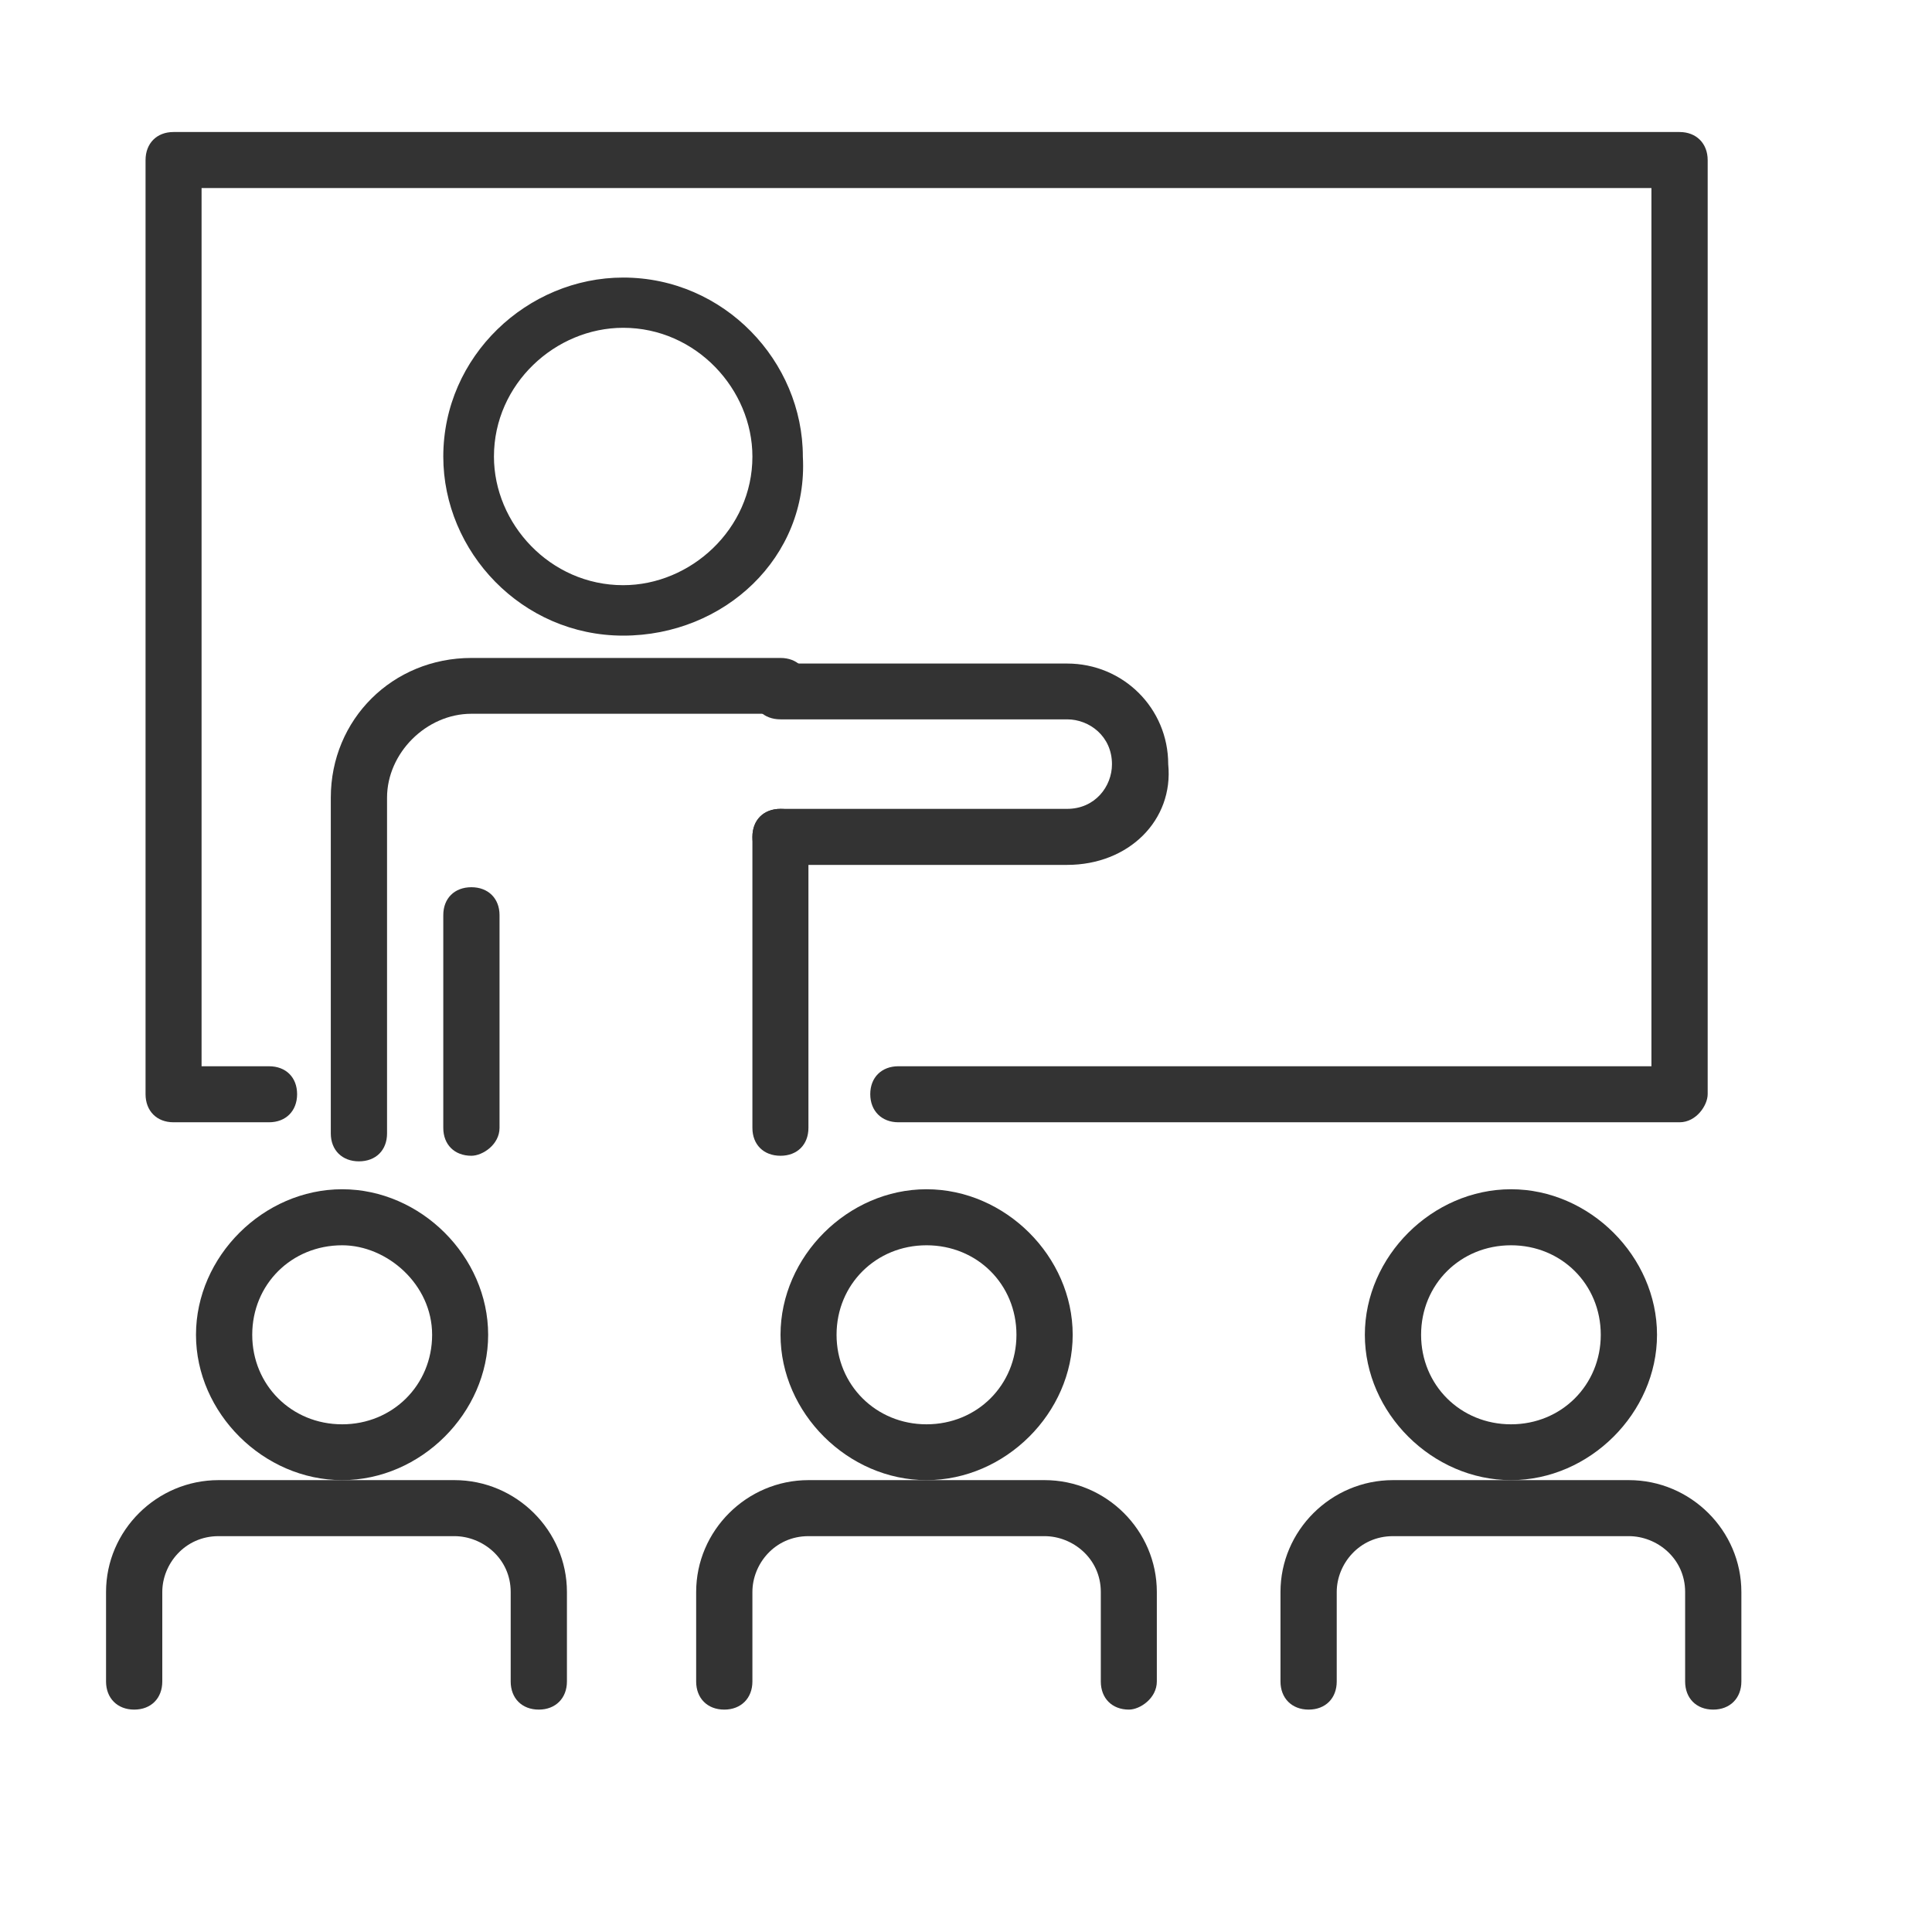 <?xml version="1.0" encoding="UTF-8" standalone="no"?><!DOCTYPE svg PUBLIC "-//W3C//DTD SVG 1.1//EN" "http://www.w3.org/Graphics/SVG/1.1/DTD/svg11.dtd"><svg width="100%" height="100%" viewBox="0 0 9 9" version="1.1" xmlns="http://www.w3.org/2000/svg" xmlns:xlink="http://www.w3.org/1999/xlink" xml:space="preserve" xmlns:serif="http://www.serif.com/" style="fill-rule:evenodd;clip-rule:evenodd;stroke-linejoin:round;stroke-miterlimit:2;"><g><g><path d="M1.594,6.895c-0.367,0 -0.681,-0.313 -0.681,-0.677c0,-0.365 0.314,-0.678 0.681,-0.678c0.366,0 0.68,0.313 0.68,0.678c0,0.364 -0.314,0.677 -0.68,0.677Zm-0,-1.094c-0.236,-0 -0.419,0.182 -0.419,0.417c-0,0.234 0.183,0.417 0.419,0.417c0.235,-0 0.419,-0.183 0.419,-0.417c-0,-0.235 -0.21,-0.417 -0.419,-0.417Z" style="fill:#333;fill-rule:nonzero;"/></g><g><path d="M2.51,7.964c-0.079,-0 -0.131,-0.053 -0.131,-0.131l0,-0.417c0,-0.156 -0.131,-0.26 -0.262,-0.26l-1.099,-0c-0.157,-0 -0.262,0.13 -0.262,0.26l0,0.417c0,0.078 -0.052,0.131 -0.131,0.131c-0.078,-0 -0.131,-0.053 -0.131,-0.131l0,-0.417c0,-0.286 0.236,-0.521 0.524,-0.521l1.099,0c0.288,0 0.524,0.235 0.524,0.521l-0,0.417c-0,0.078 -0.053,0.131 -0.131,0.131Z" style="fill:#333;fill-rule:nonzero;"/></g></g><g><g><path d="M4.316,6.895c-0.366,0 -0.68,-0.313 -0.68,-0.677c-0,-0.365 0.314,-0.678 0.68,-0.678c0.367,0 0.681,0.313 0.681,0.678c-0,0.364 -0.314,0.677 -0.681,0.677Zm0,-1.094c-0.235,-0 -0.419,0.182 -0.419,0.417c0,0.234 0.184,0.417 0.419,0.417c0.236,-0 0.419,-0.183 0.419,-0.417c0,-0.235 -0.183,-0.417 -0.419,-0.417Z" style="fill:#333;fill-rule:nonzero;"/></g><g><path d="M5.259,7.964c-0.079,-0 -0.131,-0.053 -0.131,-0.131l-0,-0.417c-0,-0.156 -0.131,-0.26 -0.262,-0.26l-1.1,-0c-0.157,-0 -0.261,0.13 -0.261,0.26l-0,0.417c-0,0.078 -0.053,0.131 -0.131,0.131c-0.079,-0 -0.131,-0.053 -0.131,-0.131l-0,-0.417c-0,-0.286 0.236,-0.521 0.523,-0.521l1.1,0c0.288,0 0.523,0.235 0.523,0.521l0,0.417c0,0.078 -0.078,0.131 -0.13,0.131Z" style="fill:#333;fill-rule:nonzero;"/></g></g><g><g><path d="M7.039,6.895c-0.367,0 -0.681,-0.313 -0.681,-0.677c-0,-0.365 0.314,-0.678 0.681,-0.678c0.366,0 0.68,0.313 0.68,0.678c0,0.364 -0.314,0.677 -0.68,0.677Zm-0,-1.094c-0.236,-0 -0.419,0.182 -0.419,0.417c-0,0.234 0.183,0.417 0.419,0.417c0.235,-0 0.418,-0.183 0.418,-0.417c0,-0.235 -0.183,-0.417 -0.418,-0.417Z" style="fill:#333;fill-rule:nonzero;"/></g><g><path d="M7.981,7.964c-0.079,-0 -0.131,-0.053 -0.131,-0.131l0,-0.417c0,-0.156 -0.131,-0.26 -0.262,-0.26l-1.099,-0c-0.157,-0 -0.262,0.13 -0.262,0.26l0,0.417c0,0.078 -0.052,0.131 -0.131,0.131c-0.078,-0 -0.131,-0.053 -0.131,-0.131l0,-0.417c0,-0.286 0.236,-0.521 0.524,-0.521l1.099,0c0.288,0 0.524,0.235 0.524,0.521l-0,0.417c-0,0.078 -0.053,0.131 -0.131,0.131Z" style="fill:#333;fill-rule:nonzero;"/></g></g><g><g><g><path d="M2.903,2.961c-0.472,-0 -0.838,-0.391 -0.838,-0.834c-0,-0.469 0.393,-0.834 0.838,-0.834c0.471,-0 0.837,0.391 0.837,0.834c0.026,0.469 -0.366,0.834 -0.837,0.834Zm-0,-1.434c-0.315,0 -0.602,0.261 -0.602,0.6c-0,0.312 0.261,0.599 0.602,0.599c0.314,0 0.602,-0.261 0.602,-0.599c-0,-0.313 -0.262,-0.6 -0.602,-0.6Z" style="fill:#333;fill-rule:nonzero;"/></g><g><path d="M2.196,5.384c-0.079,-0 -0.131,-0.052 -0.131,-0.13l-0,-0.991c-0,-0.078 0.052,-0.13 0.131,-0.13c0.078,0 0.131,0.052 0.131,0.13l-0,0.991c-0,0.078 -0.079,0.13 -0.131,0.13Z" style="fill:#333;fill-rule:nonzero;"/></g><g><path d="M3.636,5.384c-0.079,-0 -0.131,-0.052 -0.131,-0.13l-0,-1.355c-0,-0.079 0.052,-0.131 0.131,-0.131c0.078,0 0.13,0.052 0.13,0.131l0,1.355c0,0.078 -0.052,0.13 -0.13,0.13Z" style="fill:#333;fill-rule:nonzero;"/></g><g><path d="M1.672,5.41c-0.078,-0 -0.131,-0.052 -0.131,-0.13l0,-1.564c0,-0.365 0.288,-0.651 0.655,-0.651l1.44,-0c0.078,-0 0.13,0.052 0.13,0.13c0,0.078 -0.052,0.13 -0.13,0.13l-1.44,0c-0.21,0 -0.393,0.183 -0.393,0.391l0,1.564c0,0.078 -0.052,0.13 -0.131,0.13Z" style="fill:#333;fill-rule:nonzero;"/></g></g><g><path d="M4.971,4.029l-1.335,-0c-0.079,-0 -0.131,-0.052 -0.131,-0.13c-0,-0.079 0.052,-0.131 0.131,-0.131l1.335,0c0.13,0 0.209,-0.104 0.209,-0.208c0,-0.13 -0.105,-0.209 -0.209,-0.209l-1.335,0c-0.079,0 -0.131,-0.052 -0.131,-0.13c-0,-0.078 0.052,-0.13 0.131,-0.13l1.335,-0c0.261,-0 0.471,0.208 0.471,0.469c0.026,0.26 -0.183,0.469 -0.471,0.469Z" style="fill:#333;fill-rule:nonzero;"/></g></g><g><path d="M7.824,5.228l-3.639,-0c-0.078,-0 -0.131,-0.053 -0.131,-0.131c0,-0.078 0.053,-0.13 0.131,-0.13l3.508,-0l-0,-4.091l-6.754,0l0,4.091l0.314,-0c0.079,-0 0.131,0.052 0.131,0.13c0,0.078 -0.052,0.131 -0.131,0.131l-0.445,-0c-0.078,-0 -0.13,-0.053 -0.13,-0.131l-0,-4.351c-0,-0.078 0.052,-0.131 0.13,-0.131l7.016,0c0.078,0 0.131,0.053 0.131,0.131l-0,4.351c-0,0.052 -0.053,0.131 -0.131,0.131Z" style="fill:#333;fill-rule:nonzero;"/></g></svg>